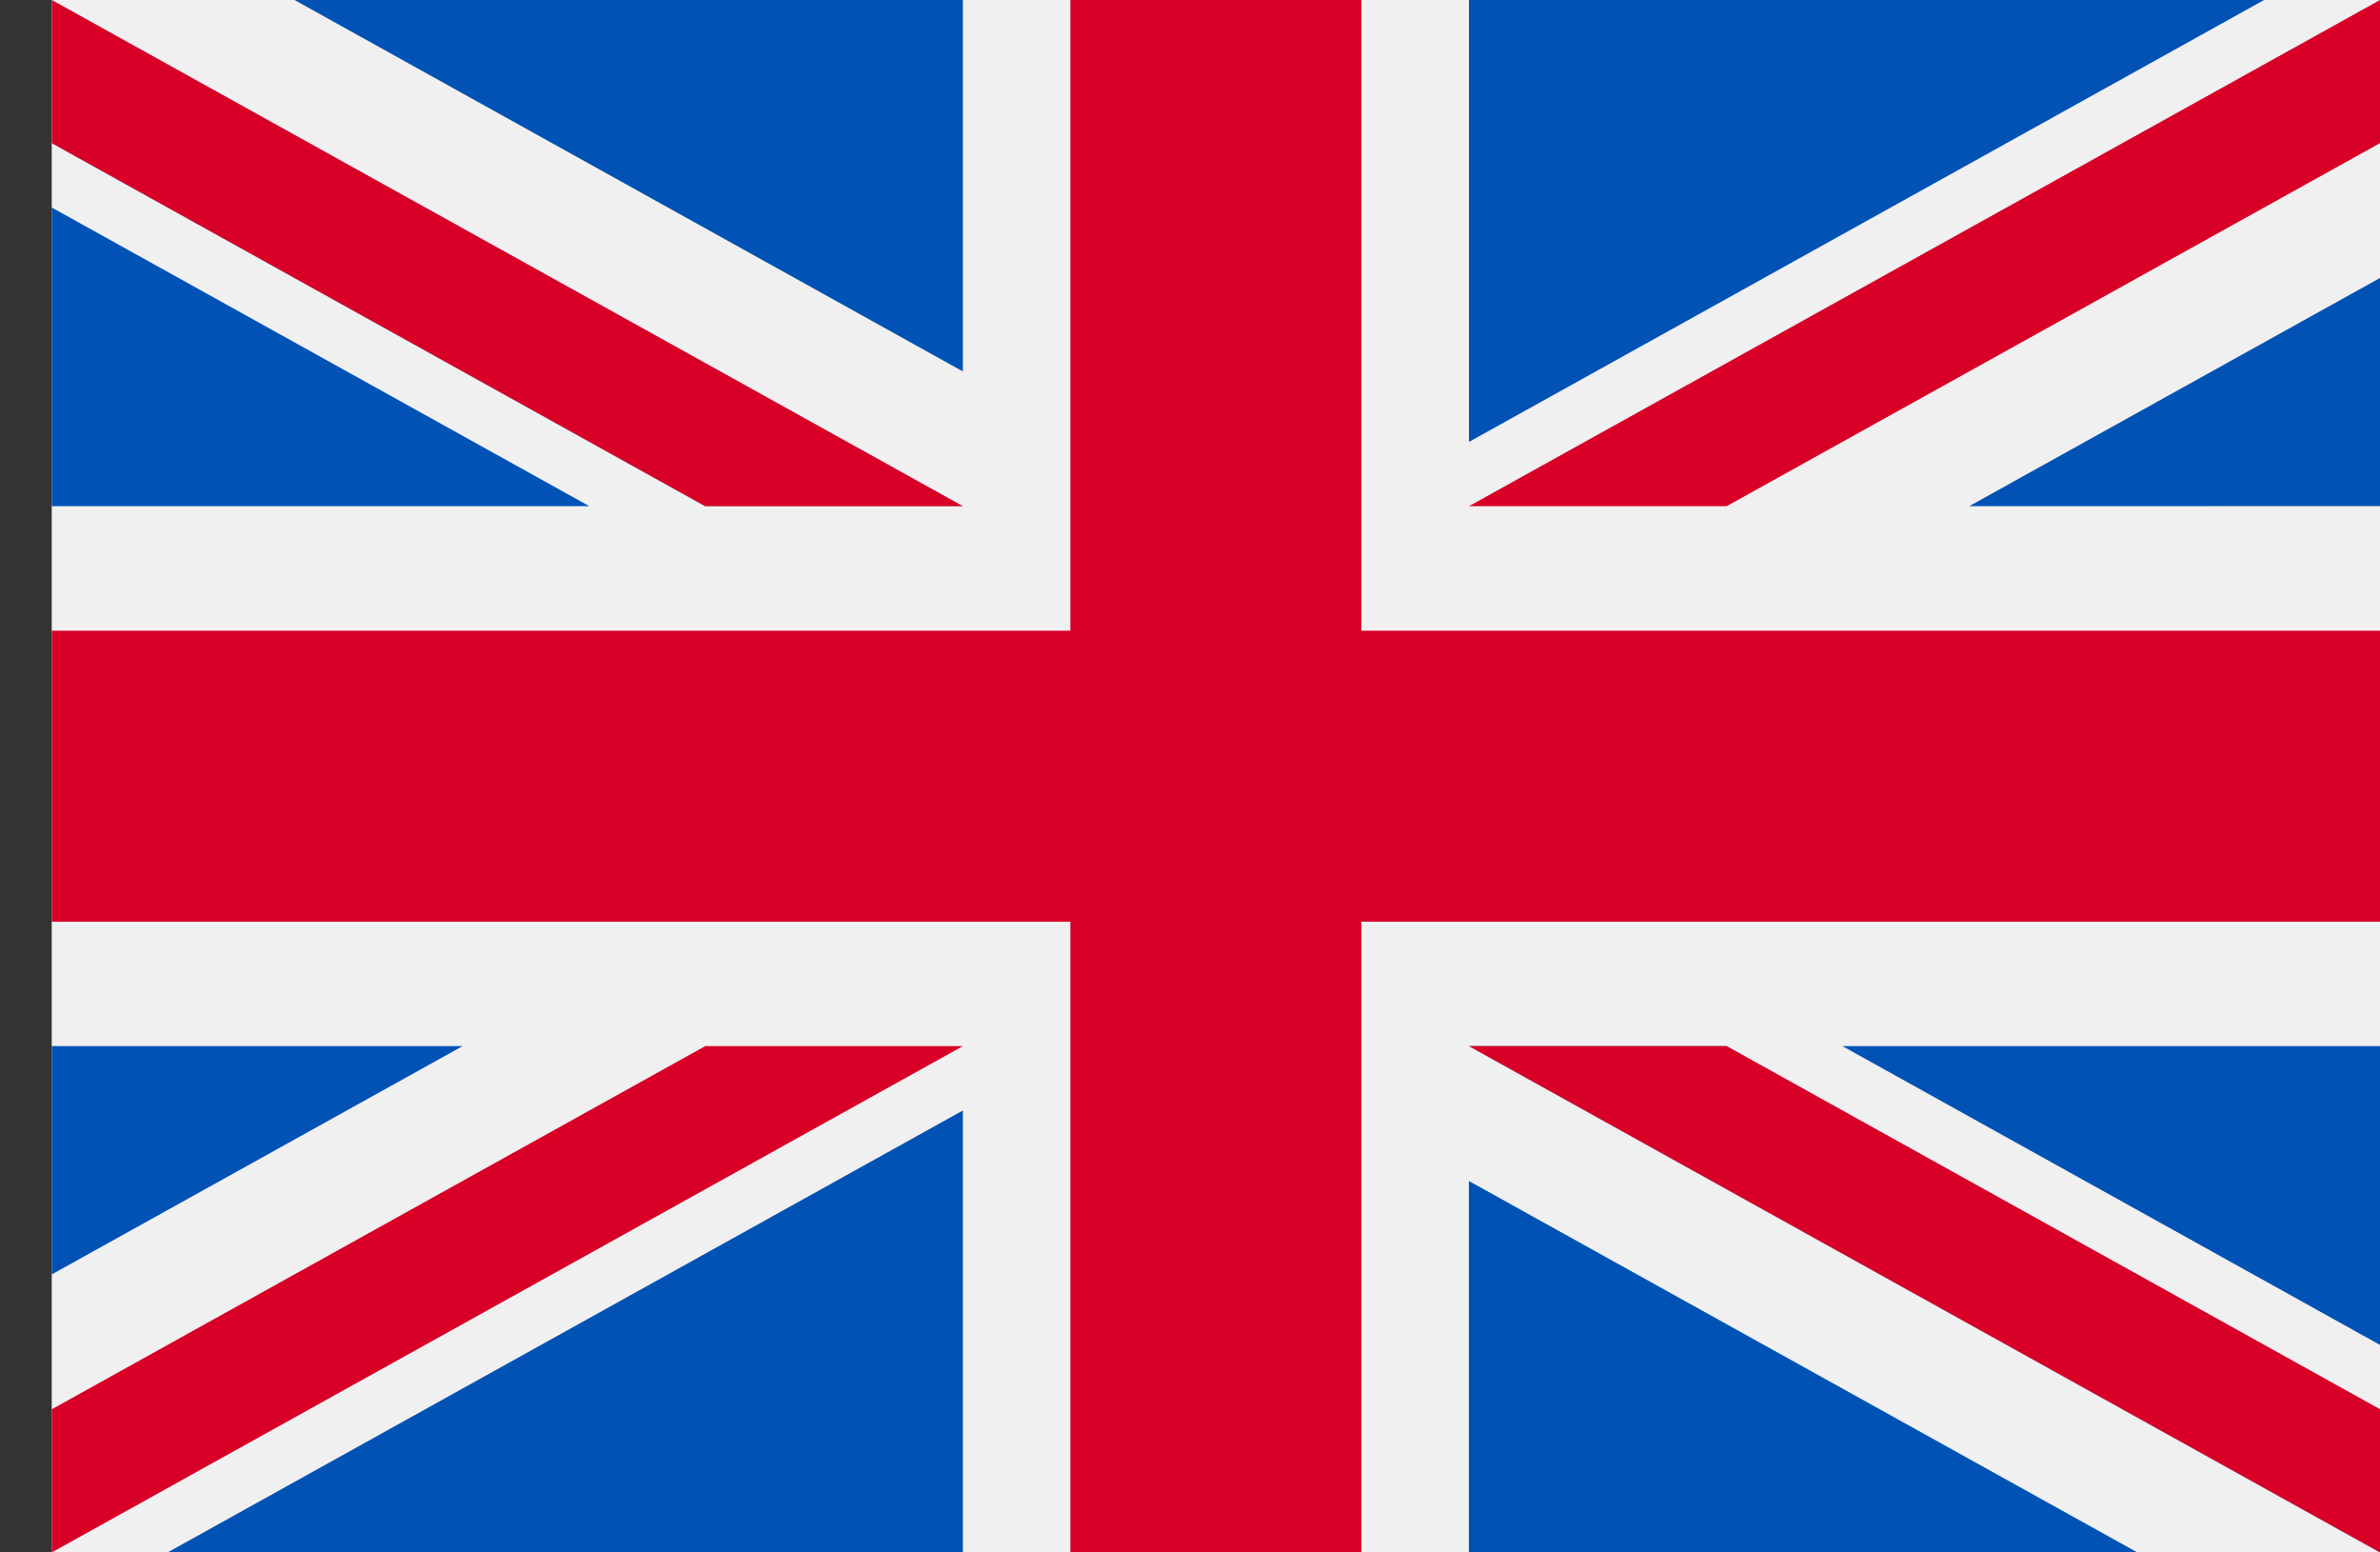 <svg xmlns="http://www.w3.org/2000/svg" width="23" height="15"><rect width="100%" height="100%" fill="#333333" stroke="none"/><path fill="#f0f0f0" d="M.5 15V0H23v15z"/><path fill="#d80027" d="M13.156 0h-2.812v6.094H.5v2.812h9.844V15h2.812V8.906H23V6.094h-9.844z"/><path fill="#0052b4" d="M17.805 10.108L23 12.995v-2.887zm-3.609 0L23 15v-1.383l-6.314-3.509zM20.655 15l-6.46-3.589V15z"/><path fill="#f0f0f0" d="M14.196 10.108L23 15v-1.383l-6.314-3.509z"/><path fill="#d80027" d="M14.196 10.108L23 15v-1.383l-6.314-3.509z"/><path fill="#0052b4" d="M4.47 10.108L.5 12.314v-2.206zm4.835.622V15H1.62z"/><path fill="#d80027" d="M6.815 10.108L.5 13.617V15l8.805-4.892z"/><path fill="#0052b4" d="M5.695 4.891L.5 2.005v2.886zm3.61 0L.5 0v1.383l6.315 3.508zM2.846 0l6.459 3.589V0z"/><path fill="#f0f0f0" d="M9.305 4.891L.5 0v1.383l6.315 3.508z"/><path fill="#d80027" d="M9.305 4.891L.5 0v1.383l6.315 3.508z"/><path fill="#0052b4" d="M19.03 4.891L23 2.686V4.89zm-4.834-.621V0h7.684z"/><path fill="#d80027" d="M16.686 4.891L23 1.383V0l-8.804 4.891z"/></svg>